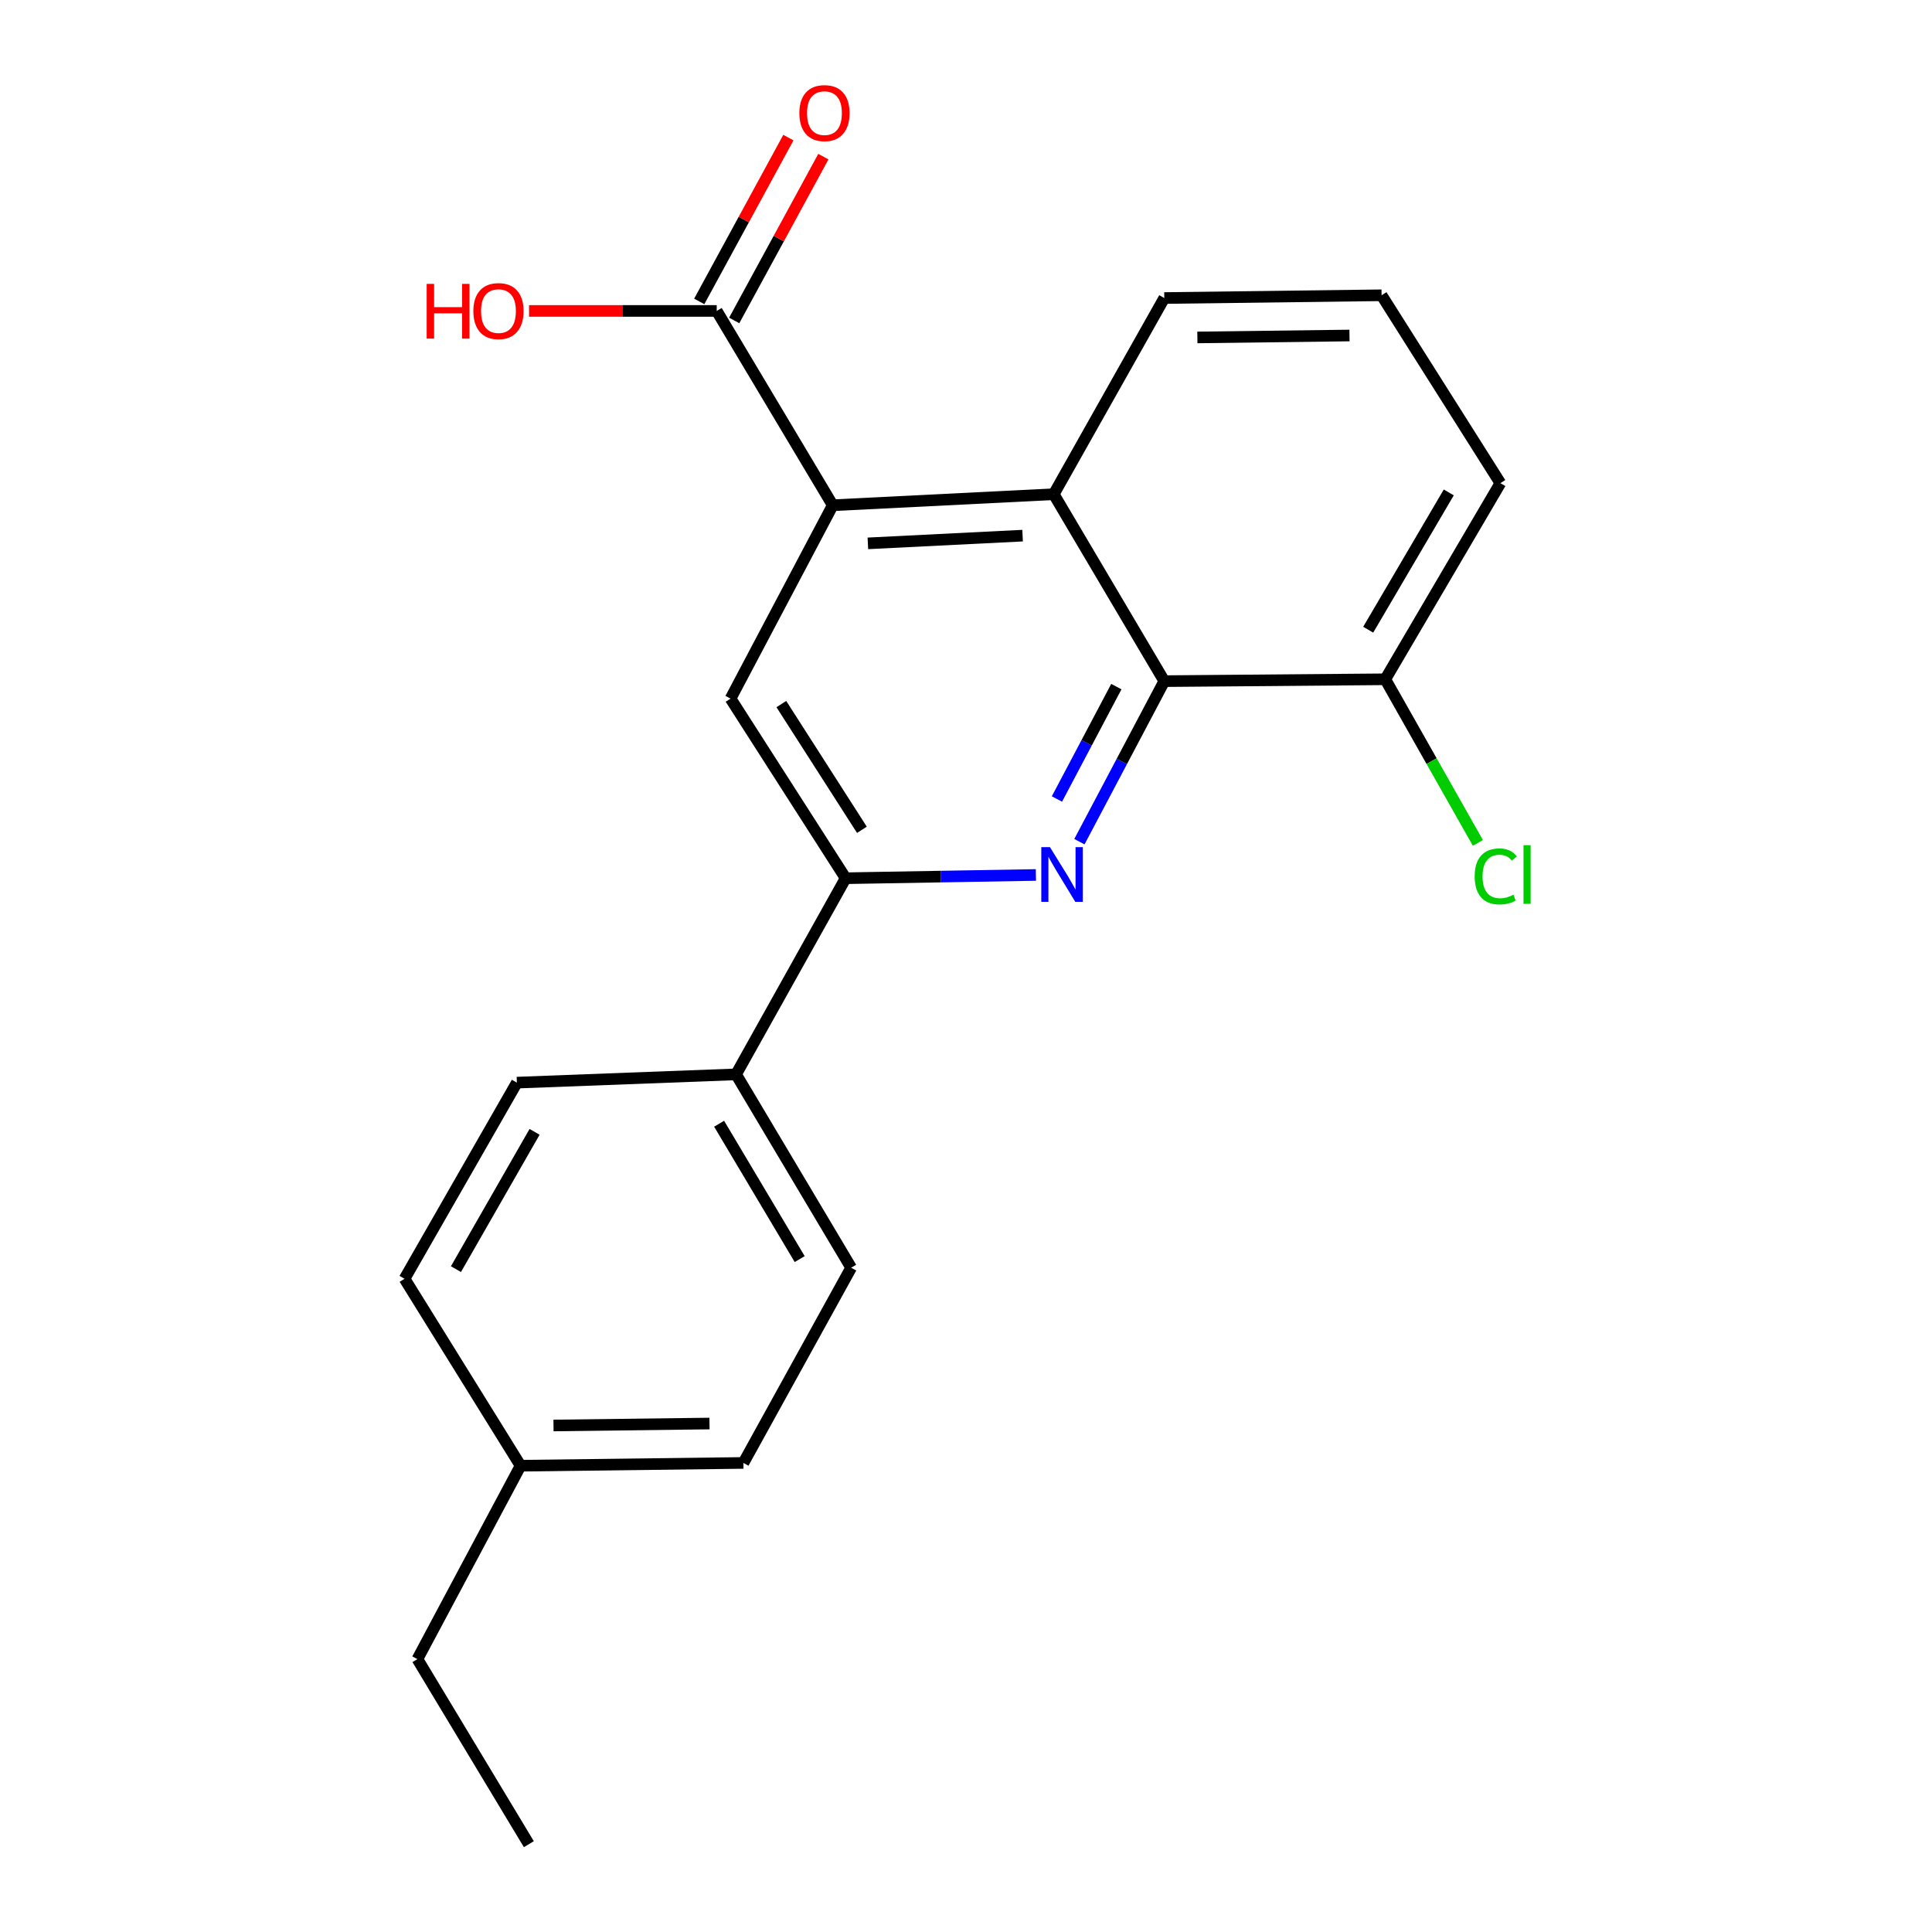 <?xml version='1.0' encoding='iso-8859-1'?>
<svg version='1.1' baseProfile='full'
              xmlns='http://www.w3.org/2000/svg'
                      xmlns:rdkit='http://www.rdkit.org/xml'
                      xmlns:xlink='http://www.w3.org/1999/xlink'
                  xml:space='preserve'
width='1000px' height='1000px' viewBox='0 0 1000 1000'>
<!-- END OF HEADER -->
<rect style='opacity:1.0;fill:#FFFFFF;stroke:none' width='1000' height='1000' x='0' y='0'> </rect>
<path class='bond-1' d='M 558.699,435.655 L 580.664,394.107' style='fill:none;fill-rule:evenodd;stroke:#0000FF;stroke-width:6px;stroke-linecap:butt;stroke-linejoin:miter;stroke-opacity:1' />
<path class='bond-1' d='M 580.664,394.107 L 602.629,352.559' style='fill:none;fill-rule:evenodd;stroke:#000000;stroke-width:6px;stroke-linecap:butt;stroke-linejoin:miter;stroke-opacity:1' />
<path class='bond-1' d='M 547.068,413.558 L 562.443,384.474' style='fill:none;fill-rule:evenodd;stroke:#0000FF;stroke-width:6px;stroke-linecap:butt;stroke-linejoin:miter;stroke-opacity:1' />
<path class='bond-1' d='M 562.443,384.474 L 577.818,355.391' style='fill:none;fill-rule:evenodd;stroke:#000000;stroke-width:6px;stroke-linecap:butt;stroke-linejoin:miter;stroke-opacity:1' />
<path class='bond-2' d='M 536.176,452.878 L 486.938,453.724' style='fill:none;fill-rule:evenodd;stroke:#0000FF;stroke-width:6px;stroke-linecap:butt;stroke-linejoin:miter;stroke-opacity:1' />
<path class='bond-2' d='M 486.938,453.724 L 437.699,454.569' style='fill:none;fill-rule:evenodd;stroke:#000000;stroke-width:6px;stroke-linecap:butt;stroke-linejoin:miter;stroke-opacity:1' />
<path class='bond-0' d='M 431.024,261.518 L 378.135,361.605' style='fill:none;fill-rule:evenodd;stroke:#000000;stroke-width:6px;stroke-linecap:butt;stroke-linejoin:miter;stroke-opacity:1' />
<path class='bond-5' d='M 431.024,261.518 L 370.978,160.939' style='fill:none;fill-rule:evenodd;stroke:#000000;stroke-width:6px;stroke-linecap:butt;stroke-linejoin:miter;stroke-opacity:1' />
<path class='bond-21' d='M 431.024,261.518 L 545.423,255.804' style='fill:none;fill-rule:evenodd;stroke:#000000;stroke-width:6px;stroke-linecap:butt;stroke-linejoin:miter;stroke-opacity:1' />
<path class='bond-21' d='M 449.212,281.246 L 529.291,277.246' style='fill:none;fill-rule:evenodd;stroke:#000000;stroke-width:6px;stroke-linecap:butt;stroke-linejoin:miter;stroke-opacity:1' />
<path class='bond-3' d='M 602.629,352.559 L 545.423,255.804' style='fill:none;fill-rule:evenodd;stroke:#000000;stroke-width:6px;stroke-linecap:butt;stroke-linejoin:miter;stroke-opacity:1' />
<path class='bond-7' d='M 602.629,352.559 L 717.017,351.597' style='fill:none;fill-rule:evenodd;stroke:#000000;stroke-width:6px;stroke-linecap:butt;stroke-linejoin:miter;stroke-opacity:1' />
<path class='bond-4' d='M 437.699,454.569 L 378.135,361.605' style='fill:none;fill-rule:evenodd;stroke:#000000;stroke-width:6px;stroke-linecap:butt;stroke-linejoin:miter;stroke-opacity:1' />
<path class='bond-4' d='M 446.118,429.506 L 404.423,364.43' style='fill:none;fill-rule:evenodd;stroke:#000000;stroke-width:6px;stroke-linecap:butt;stroke-linejoin:miter;stroke-opacity:1' />
<path class='bond-6' d='M 437.699,454.569 L 380.986,556.087' style='fill:none;fill-rule:evenodd;stroke:#000000;stroke-width:6px;stroke-linecap:butt;stroke-linejoin:miter;stroke-opacity:1' />
<path class='bond-16' d='M 545.423,255.804 L 602.629,154.263' style='fill:none;fill-rule:evenodd;stroke:#000000;stroke-width:6px;stroke-linecap:butt;stroke-linejoin:miter;stroke-opacity:1' />
<path class='bond-8' d='M 380.03,165.864 L 403.102,123.468' style='fill:none;fill-rule:evenodd;stroke:#000000;stroke-width:6px;stroke-linecap:butt;stroke-linejoin:miter;stroke-opacity:1' />
<path class='bond-8' d='M 403.102,123.468 L 426.173,81.073' style='fill:none;fill-rule:evenodd;stroke:#FF0000;stroke-width:6px;stroke-linecap:butt;stroke-linejoin:miter;stroke-opacity:1' />
<path class='bond-8' d='M 361.927,156.013 L 384.998,113.617' style='fill:none;fill-rule:evenodd;stroke:#000000;stroke-width:6px;stroke-linecap:butt;stroke-linejoin:miter;stroke-opacity:1' />
<path class='bond-8' d='M 384.998,113.617 L 408.07,71.221' style='fill:none;fill-rule:evenodd;stroke:#FF0000;stroke-width:6px;stroke-linecap:butt;stroke-linejoin:miter;stroke-opacity:1' />
<path class='bond-11' d='M 370.978,160.939 L 322.406,160.939' style='fill:none;fill-rule:evenodd;stroke:#000000;stroke-width:6px;stroke-linecap:butt;stroke-linejoin:miter;stroke-opacity:1' />
<path class='bond-11' d='M 322.406,160.939 L 273.834,160.939' style='fill:none;fill-rule:evenodd;stroke:#FF0000;stroke-width:6px;stroke-linecap:butt;stroke-linejoin:miter;stroke-opacity:1' />
<path class='bond-9' d='M 380.986,556.087 L 440.562,656.174' style='fill:none;fill-rule:evenodd;stroke:#000000;stroke-width:6px;stroke-linecap:butt;stroke-linejoin:miter;stroke-opacity:1' />
<path class='bond-9' d='M 372.212,581.642 L 413.915,651.703' style='fill:none;fill-rule:evenodd;stroke:#000000;stroke-width:6px;stroke-linecap:butt;stroke-linejoin:miter;stroke-opacity:1' />
<path class='bond-10' d='M 380.986,556.087 L 267.537,560.37' style='fill:none;fill-rule:evenodd;stroke:#000000;stroke-width:6px;stroke-linecap:butt;stroke-linejoin:miter;stroke-opacity:1' />
<path class='bond-12' d='M 717.017,351.597 L 740.983,393.94' style='fill:none;fill-rule:evenodd;stroke:#000000;stroke-width:6px;stroke-linecap:butt;stroke-linejoin:miter;stroke-opacity:1' />
<path class='bond-12' d='M 740.983,393.94 L 764.95,436.283' style='fill:none;fill-rule:evenodd;stroke:#00CC00;stroke-width:6px;stroke-linecap:butt;stroke-linejoin:miter;stroke-opacity:1' />
<path class='bond-18' d='M 717.017,351.597 L 776.593,250.079' style='fill:none;fill-rule:evenodd;stroke:#000000;stroke-width:6px;stroke-linecap:butt;stroke-linejoin:miter;stroke-opacity:1' />
<path class='bond-18' d='M 708.178,325.938 L 749.881,254.875' style='fill:none;fill-rule:evenodd;stroke:#000000;stroke-width:6px;stroke-linecap:butt;stroke-linejoin:miter;stroke-opacity:1' />
<path class='bond-13' d='M 440.562,656.174 L 384.787,757.211' style='fill:none;fill-rule:evenodd;stroke:#000000;stroke-width:6px;stroke-linecap:butt;stroke-linejoin:miter;stroke-opacity:1' />
<path class='bond-14' d='M 267.537,560.37 L 209.392,661.888' style='fill:none;fill-rule:evenodd;stroke:#000000;stroke-width:6px;stroke-linecap:butt;stroke-linejoin:miter;stroke-opacity:1' />
<path class='bond-14' d='M 276.7,585.841 L 235.999,656.904' style='fill:none;fill-rule:evenodd;stroke:#000000;stroke-width:6px;stroke-linecap:butt;stroke-linejoin:miter;stroke-opacity:1' />
<path class='bond-23' d='M 384.787,757.211 L 269.449,758.654' style='fill:none;fill-rule:evenodd;stroke:#000000;stroke-width:6px;stroke-linecap:butt;stroke-linejoin:miter;stroke-opacity:1' />
<path class='bond-23' d='M 367.229,736.819 L 286.492,737.829' style='fill:none;fill-rule:evenodd;stroke:#000000;stroke-width:6px;stroke-linecap:butt;stroke-linejoin:miter;stroke-opacity:1' />
<path class='bond-15' d='M 209.392,661.888 L 269.449,758.654' style='fill:none;fill-rule:evenodd;stroke:#000000;stroke-width:6px;stroke-linecap:butt;stroke-linejoin:miter;stroke-opacity:1' />
<path class='bond-19' d='M 269.449,758.654 L 216.056,858.752' style='fill:none;fill-rule:evenodd;stroke:#000000;stroke-width:6px;stroke-linecap:butt;stroke-linejoin:miter;stroke-opacity:1' />
<path class='bond-22' d='M 602.629,154.263 L 715.105,152.832' style='fill:none;fill-rule:evenodd;stroke:#000000;stroke-width:6px;stroke-linecap:butt;stroke-linejoin:miter;stroke-opacity:1' />
<path class='bond-22' d='M 619.762,174.657 L 698.496,173.655' style='fill:none;fill-rule:evenodd;stroke:#000000;stroke-width:6px;stroke-linecap:butt;stroke-linejoin:miter;stroke-opacity:1' />
<path class='bond-17' d='M 715.105,152.832 L 776.593,250.079' style='fill:none;fill-rule:evenodd;stroke:#000000;stroke-width:6px;stroke-linecap:butt;stroke-linejoin:miter;stroke-opacity:1' />
<path class='bond-20' d='M 216.056,858.752 L 273.731,954.545' style='fill:none;fill-rule:evenodd;stroke:#000000;stroke-width:6px;stroke-linecap:butt;stroke-linejoin:miter;stroke-opacity:1' />
<path  class='atom-0' d='M 543.457 438.486
L 552.737 453.486
Q 553.657 454.966, 555.137 457.646
Q 556.617 460.326, 556.697 460.486
L 556.697 438.486
L 560.457 438.486
L 560.457 466.806
L 556.577 466.806
L 546.617 450.406
Q 545.457 448.486, 544.217 446.286
Q 543.017 444.086, 542.657 443.406
L 542.657 466.806
L 538.977 466.806
L 538.977 438.486
L 543.457 438.486
' fill='#0000FF'/>
<path  class='atom-9' d='M 413.741 58.55
Q 413.741 51.75, 417.101 47.95
Q 420.461 44.15, 426.741 44.15
Q 433.021 44.15, 436.381 47.95
Q 439.741 51.75, 439.741 58.55
Q 439.741 65.43, 436.341 69.35
Q 432.941 73.23, 426.741 73.23
Q 420.501 73.23, 417.101 69.35
Q 413.741 65.47, 413.741 58.55
M 426.741 70.03
Q 431.061 70.03, 433.381 67.15
Q 435.741 64.23, 435.741 58.55
Q 435.741 52.99, 433.381 50.19
Q 431.061 47.35, 426.741 47.35
Q 422.421 47.35, 420.061 50.15
Q 417.741 52.95, 417.741 58.55
Q 417.741 64.27, 420.061 67.15
Q 422.421 70.03, 426.741 70.03
' fill='#FF0000'/>
<path  class='atom-12' d='M 220.85 146.939
L 224.69 146.939
L 224.69 158.979
L 239.17 158.979
L 239.17 146.939
L 243.01 146.939
L 243.01 175.259
L 239.17 175.259
L 239.17 162.179
L 224.69 162.179
L 224.69 175.259
L 220.85 175.259
L 220.85 146.939
' fill='#FF0000'/>
<path  class='atom-12' d='M 245.01 161.019
Q 245.01 154.219, 248.37 150.419
Q 251.73 146.619, 258.01 146.619
Q 264.29 146.619, 267.65 150.419
Q 271.01 154.219, 271.01 161.019
Q 271.01 167.899, 267.61 171.819
Q 264.21 175.699, 258.01 175.699
Q 251.77 175.699, 248.37 171.819
Q 245.01 167.939, 245.01 161.019
M 258.01 172.499
Q 262.33 172.499, 264.65 169.619
Q 267.01 166.699, 267.01 161.019
Q 267.01 155.459, 264.65 152.659
Q 262.33 149.819, 258.01 149.819
Q 253.69 149.819, 251.33 152.619
Q 249.01 155.419, 249.01 161.019
Q 249.01 166.739, 251.33 169.619
Q 253.69 172.499, 258.01 172.499
' fill='#FF0000'/>
<path  class='atom-13' d='M 763.291 453.626
Q 763.291 446.586, 766.571 442.906
Q 769.891 439.186, 776.171 439.186
Q 782.011 439.186, 785.131 443.306
L 782.491 445.466
Q 780.211 442.466, 776.171 442.466
Q 771.891 442.466, 769.611 445.346
Q 767.371 448.186, 767.371 453.626
Q 767.371 459.226, 769.691 462.106
Q 772.051 464.986, 776.611 464.986
Q 779.731 464.986, 783.371 463.106
L 784.491 466.106
Q 783.011 467.066, 780.771 467.626
Q 778.531 468.186, 776.051 468.186
Q 769.891 468.186, 766.571 464.426
Q 763.291 460.666, 763.291 453.626
' fill='#00CC00'/>
<path  class='atom-13' d='M 788.571 437.466
L 792.251 437.466
L 792.251 467.826
L 788.571 467.826
L 788.571 437.466
' fill='#00CC00'/>
</svg>

